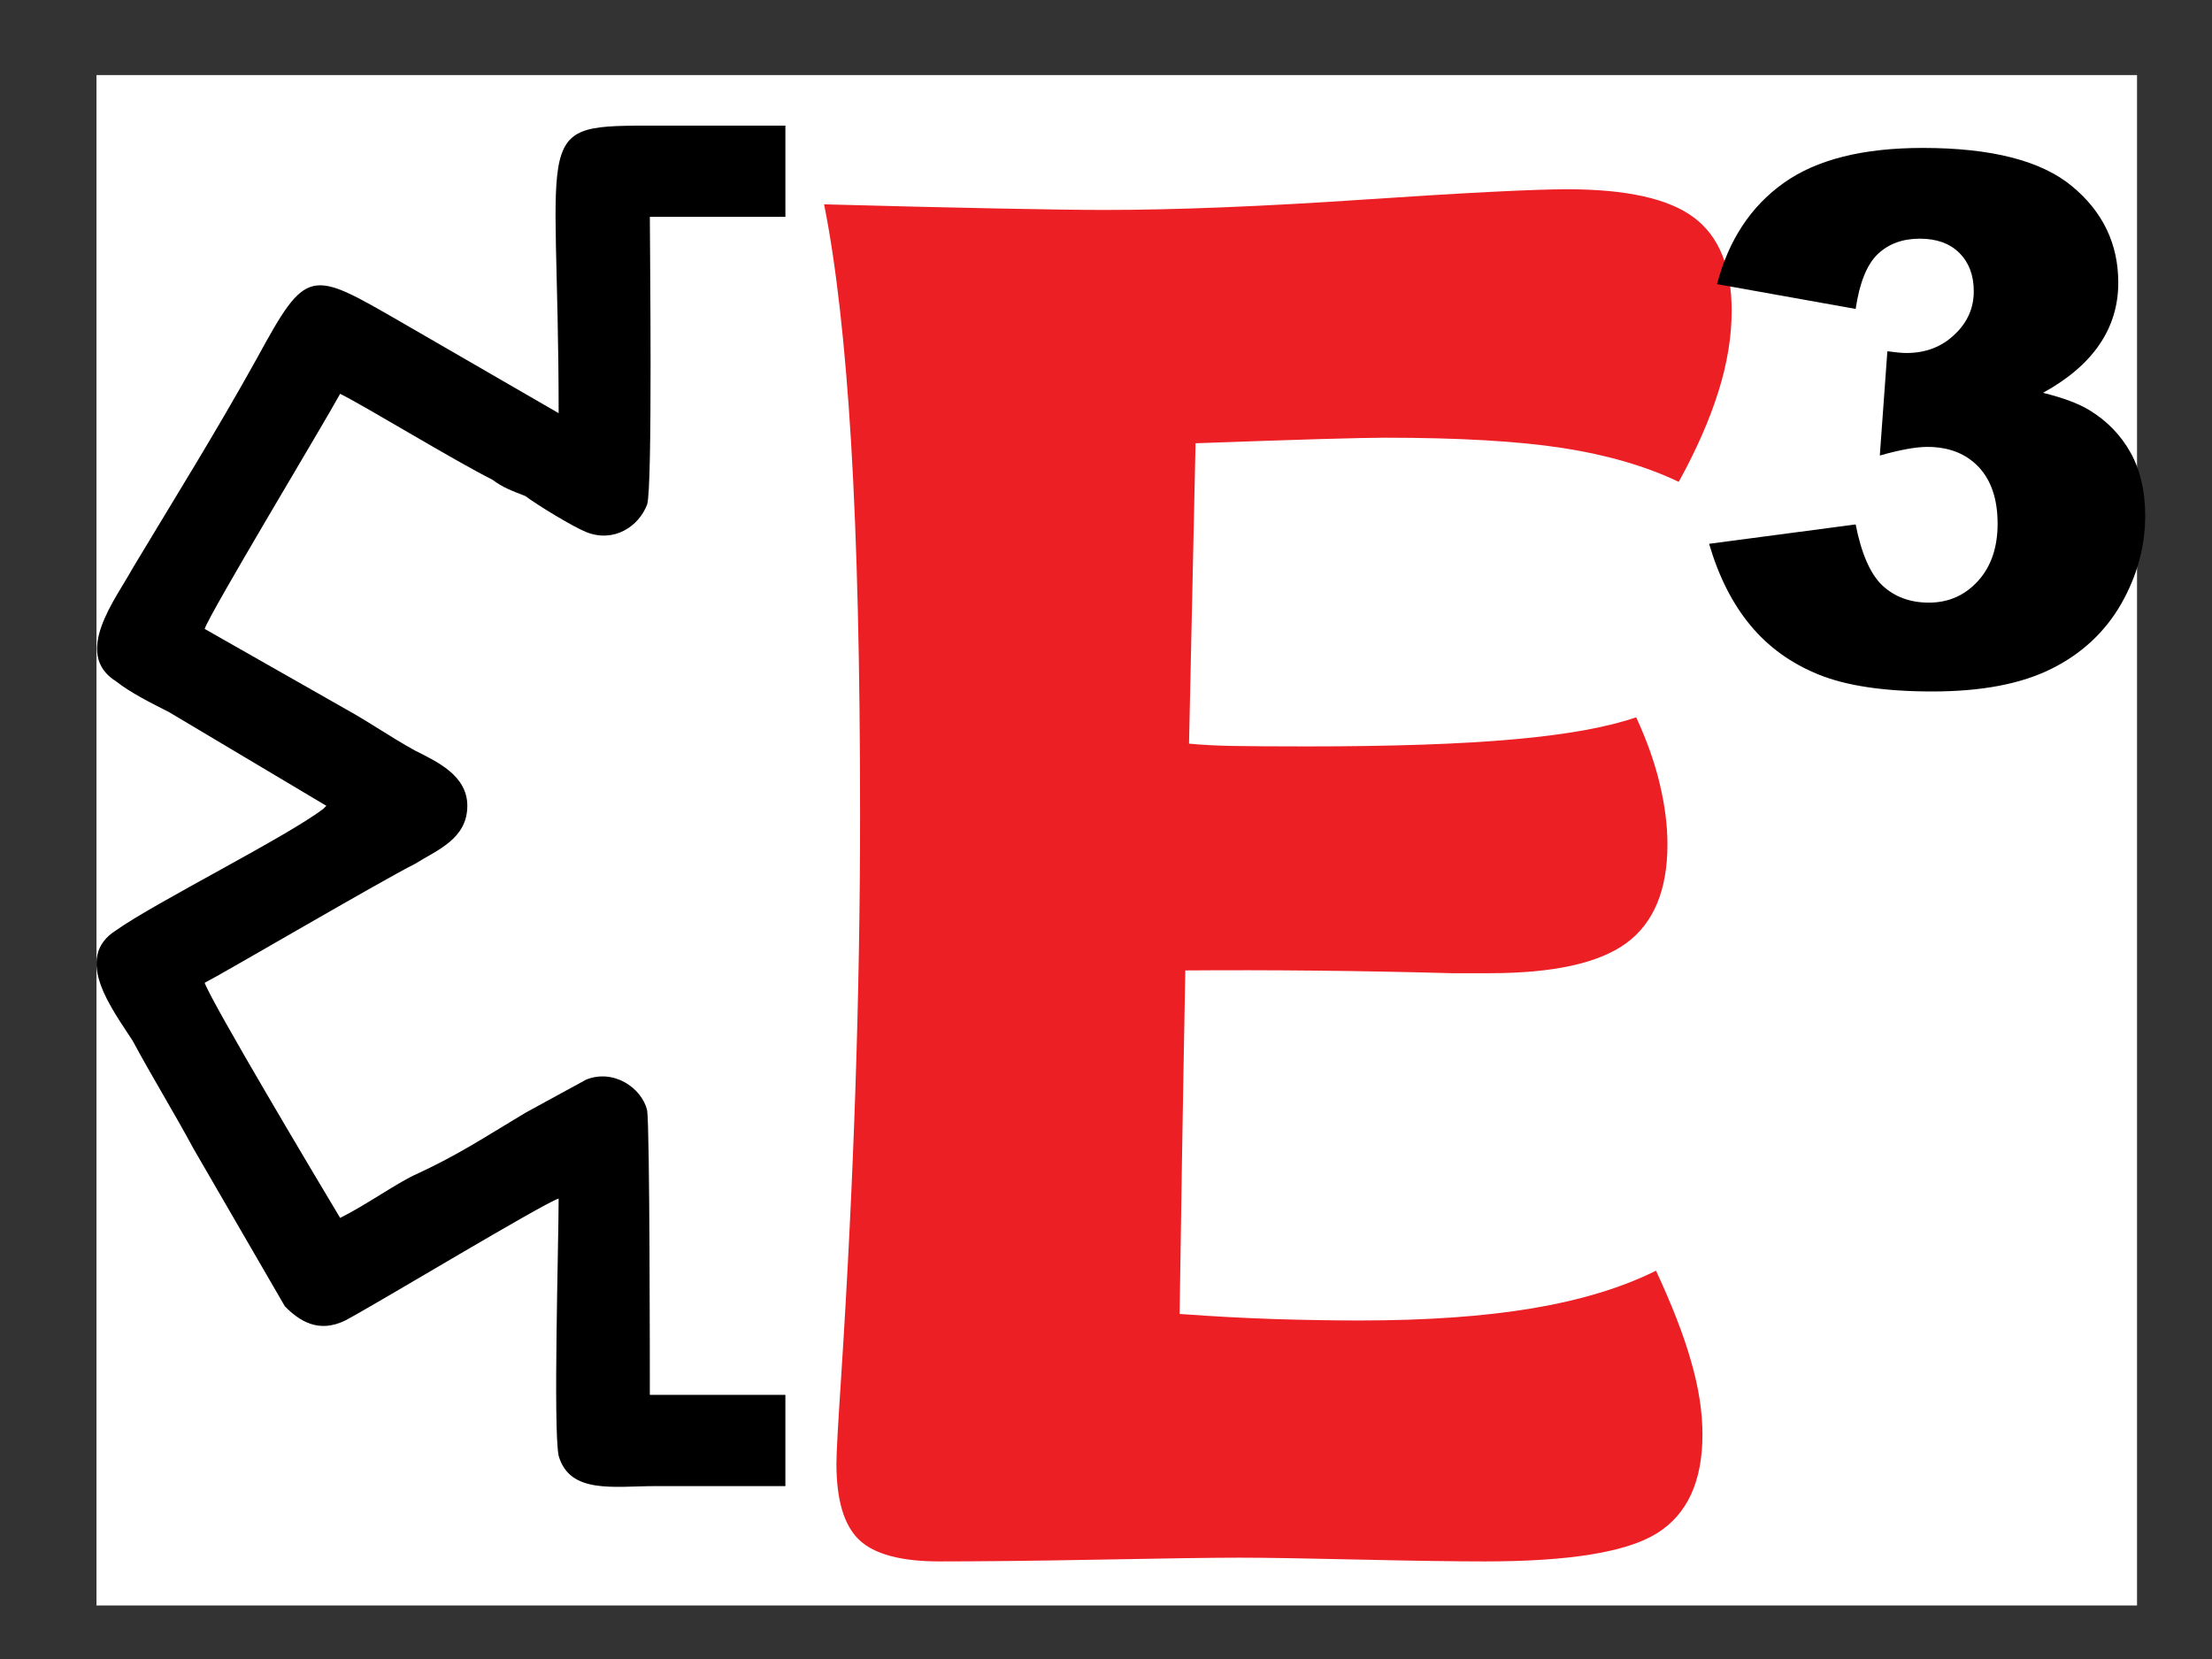 <?xml version="1.0" encoding="utf-8"?>
<!-- Generator: Adobe Illustrator 15.0.0, SVG Export Plug-In . SVG Version: 6.00 Build 0)  -->
<!DOCTYPE svg PUBLIC "-//W3C//DTD SVG 1.1//EN" "http://www.w3.org/Graphics/SVG/1.1/DTD/svg11.dtd">
<svg version="1.1" id="Layer_1" xmlns="http://www.w3.org/2000/svg" xmlns:xlink="http://www.w3.org/1999/xlink" x="0px" y="0px"
	 width="360px" height="270px" viewBox="0 0 360 270" enable-background="new 0 0 360 270" xml:space="preserve">
<rect x="0" y="0" width="360" height="270" fill="#333333" stroke="none"/>
<rect x="15.704" y="12.219" fill="#FFFFFF" width="332.095" height="249.071"/>
<path d="M90.919,67.243l-25.667-14.84c-14.841-8.557-15.304-8.997-23.398,5.842c-6.747,12.164-13.5,22.959-20.25,34.206
	c-2.703,4.961-9.896,13.96-2.703,18.447c2.261,1.797,5.843,3.606,8.551,4.963l25.659,15.282l0,0c-0.457,0.463,0,0-0.457,0.463
	c-5.85,4.512-27.445,15.305-33.752,19.794c-7.193,4.511-0.447,13.068,2.703,18.008c3.142,5.855,6.749,11.702,9.896,17.552
	l14.859,25.64c2.249,2.273,5.398,4.509,9.901,2.273c5.85-3.157,31.951-18.913,34.656-19.815c0,7.21-0.903,37.356,0,41.866
	c1.805,6.286,8.994,4.938,15.747,4.938c7.193,0,13.942,0,21.155,0v-14.854H105.76c0-4.484,0-43.651-0.442-46.344
	c-0.902-3.606-5.408-6.747-9.913-4.964l-9.895,5.404c-6.75,4.045-10.801,6.76-17.549,9.901c-3.148,1.355-8.092,4.948-12.604,7.21
	c-4.047-6.76-20.691-34.659-22.052-38.263c2.703-1.346,28.806-16.649,34.217-19.352c3.587-2.249,8.534-4.047,8.534-9.461
	c0-4.939-4.946-7.188-8.534-8.998c-4.065-2.238-7.212-4.5-11.258-6.737l-22.958-13.053c0.904-2.703,19.353-33.311,22.052-38.262
	c4.512,2.272,18.453,10.806,24.761,13.971c1.785,1.333,3.147,1.785,5.392,2.678c1.804,1.367,7.651,4.951,9.895,5.856
	c4.505,1.797,8.558-0.904,9.913-4.489c0.904-2.712,0.442-42.308,0.442-46.82h22.061V20.446c-6.754,0-13.962,0-20.714,0
	C85.968,20.446,90.919,19.996,90.919,67.243L90.919,67.243z"/>
<path fill="#EC2024" d="M134.12,33.254c11.298,0.305,20.702,0.531,28.241,0.677c7.533,0.146,13.304,0.238,17.307,0.238
	c11.586,0,25.717-0.564,42.398-1.695c16.637-1.119,27.66-1.672,32.982-1.672c9.656,0,16.516,1.525,20.619,4.588
	c4.102,3.063,6.16,8.116,6.16,15.158c0,4.195-0.711,8.591-2.158,13.181c-1.436,4.589-3.594,9.496-6.455,14.693
	c-5.334-2.554-11.652-4.385-18.932-5.516c-7.279-1.119-16.934-1.672-28.916-1.672c-1.84,0-5.381,0.078-10.625,0.225
	c-5.223,0.158-11.936,0.386-20.166,0.679l-1.063,48.887c2.058,0.203,4.341,0.316,6.841,0.374c2.52,0.044,6.656,0.079,12.377,0.079
	c13.859,0,25.072-0.384,33.629-1.154c8.58-0.756,15.203-1.966,19.928-3.583c1.738,3.775,3.029,7.404,3.844,10.875
	c0.826,3.471,1.244,6.737,1.244,9.79c0,7.447-2.238,12.819-6.693,16.084c-4.477,3.269-11.881,4.896-22.244,4.896
	c-0.814,0-2.871,0-6.148,0c-14.979-0.406-29.436-0.554-43.382-0.449c-0.204,11.221-0.396,21.543-0.544,30.937
	c-0.158,9.395-0.27,17.723-0.383,24.971c5.539,0.407,10.736,0.678,15.598,0.838c4.883,0.146,9.428,0.224,13.631,0.224
	c10.875,0,20.268-0.654,28.158-1.979c7.902-1.331,14.617-3.368,20.145-6.125c2.564,5.517,4.475,10.409,5.695,14.705
	c1.244,4.281,1.865,8.263,1.865,11.938c0,7.651-2.475,13.019-7.395,16.085c-4.914,3.073-14.252,4.588-28.008,4.588
	c-4.602,0-11.35-0.092-20.223-0.294c-8.875-0.205-15.465-0.315-19.771-0.315c-4.318,0-11.869,0.11-22.691,0.315
	c-10.817,0.203-19.51,0.294-26.077,0.294c-6.263,0-10.62-1.168-13.091-3.517c-2.463-2.36-3.69-6.486-3.69-12.4
	c0-1.751,0.261-6.442,0.769-14.095c2.057-31.765,3.081-62.249,3.081-91.445c0-24.405-0.497-44.627-1.464-60.655
	C137.541,55.964,136.077,43.043,134.12,33.254L134.12,33.254z"/>
<path d="M302.006,50.277l-22.561-4.035c1.875-7.144,5.48-12.638,10.828-16.447c5.313-3.808,12.875-5.72,22.641-5.72
	c11.203,0,19.318,2.08,24.326,6.251c5.008,4.148,7.506,9.38,7.506,15.679c0,3.719-1.016,7.053-3.051,10.048
	c-2.037,2.998-5.1,5.628-9.203,7.879c3.322,0.814,5.855,1.774,7.617,2.861c2.836,1.741,5.074,4.047,6.658,6.907
	c1.582,2.862,2.363,6.281,2.363,10.247c0,4.975-1.311,9.757-3.91,14.335c-2.623,4.566-6.398,8.091-11.314,10.546
	c-4.939,2.476-11.406,3.708-19.41,3.708c-7.811,0-13.982-0.916-18.504-2.747c-4.496-1.82-8.207-4.499-11.121-8.026
	c-2.918-3.504-5.158-7.947-6.717-13.259l23.85-3.154c0.941,4.77,2.4,8.104,4.365,9.947c1.979,1.842,4.496,2.781,7.549,2.781
	c3.189,0,5.867-1.176,7.992-3.517c2.125-2.327,3.199-5.448,3.199-9.326c0-3.979-1.037-7.052-3.086-9.234
	c-2.059-2.17-4.83-3.268-8.357-3.268c-1.861,0-4.449,0.476-7.73,1.402l1.232-16.967c1.334,0.181,2.352,0.283,3.098,0.283
	c3.131,0,5.74-0.996,7.82-2.985c2.104-1.978,3.143-4.329,3.143-7.054c0-2.61-0.791-4.691-2.34-6.239
	c-1.559-1.561-3.717-2.328-6.441-2.328c-2.824,0-5.1,0.847-6.871,2.532C303.828,43.065,302.629,46.049,302.006,50.277
	L302.006,50.277z"/>
</svg>
